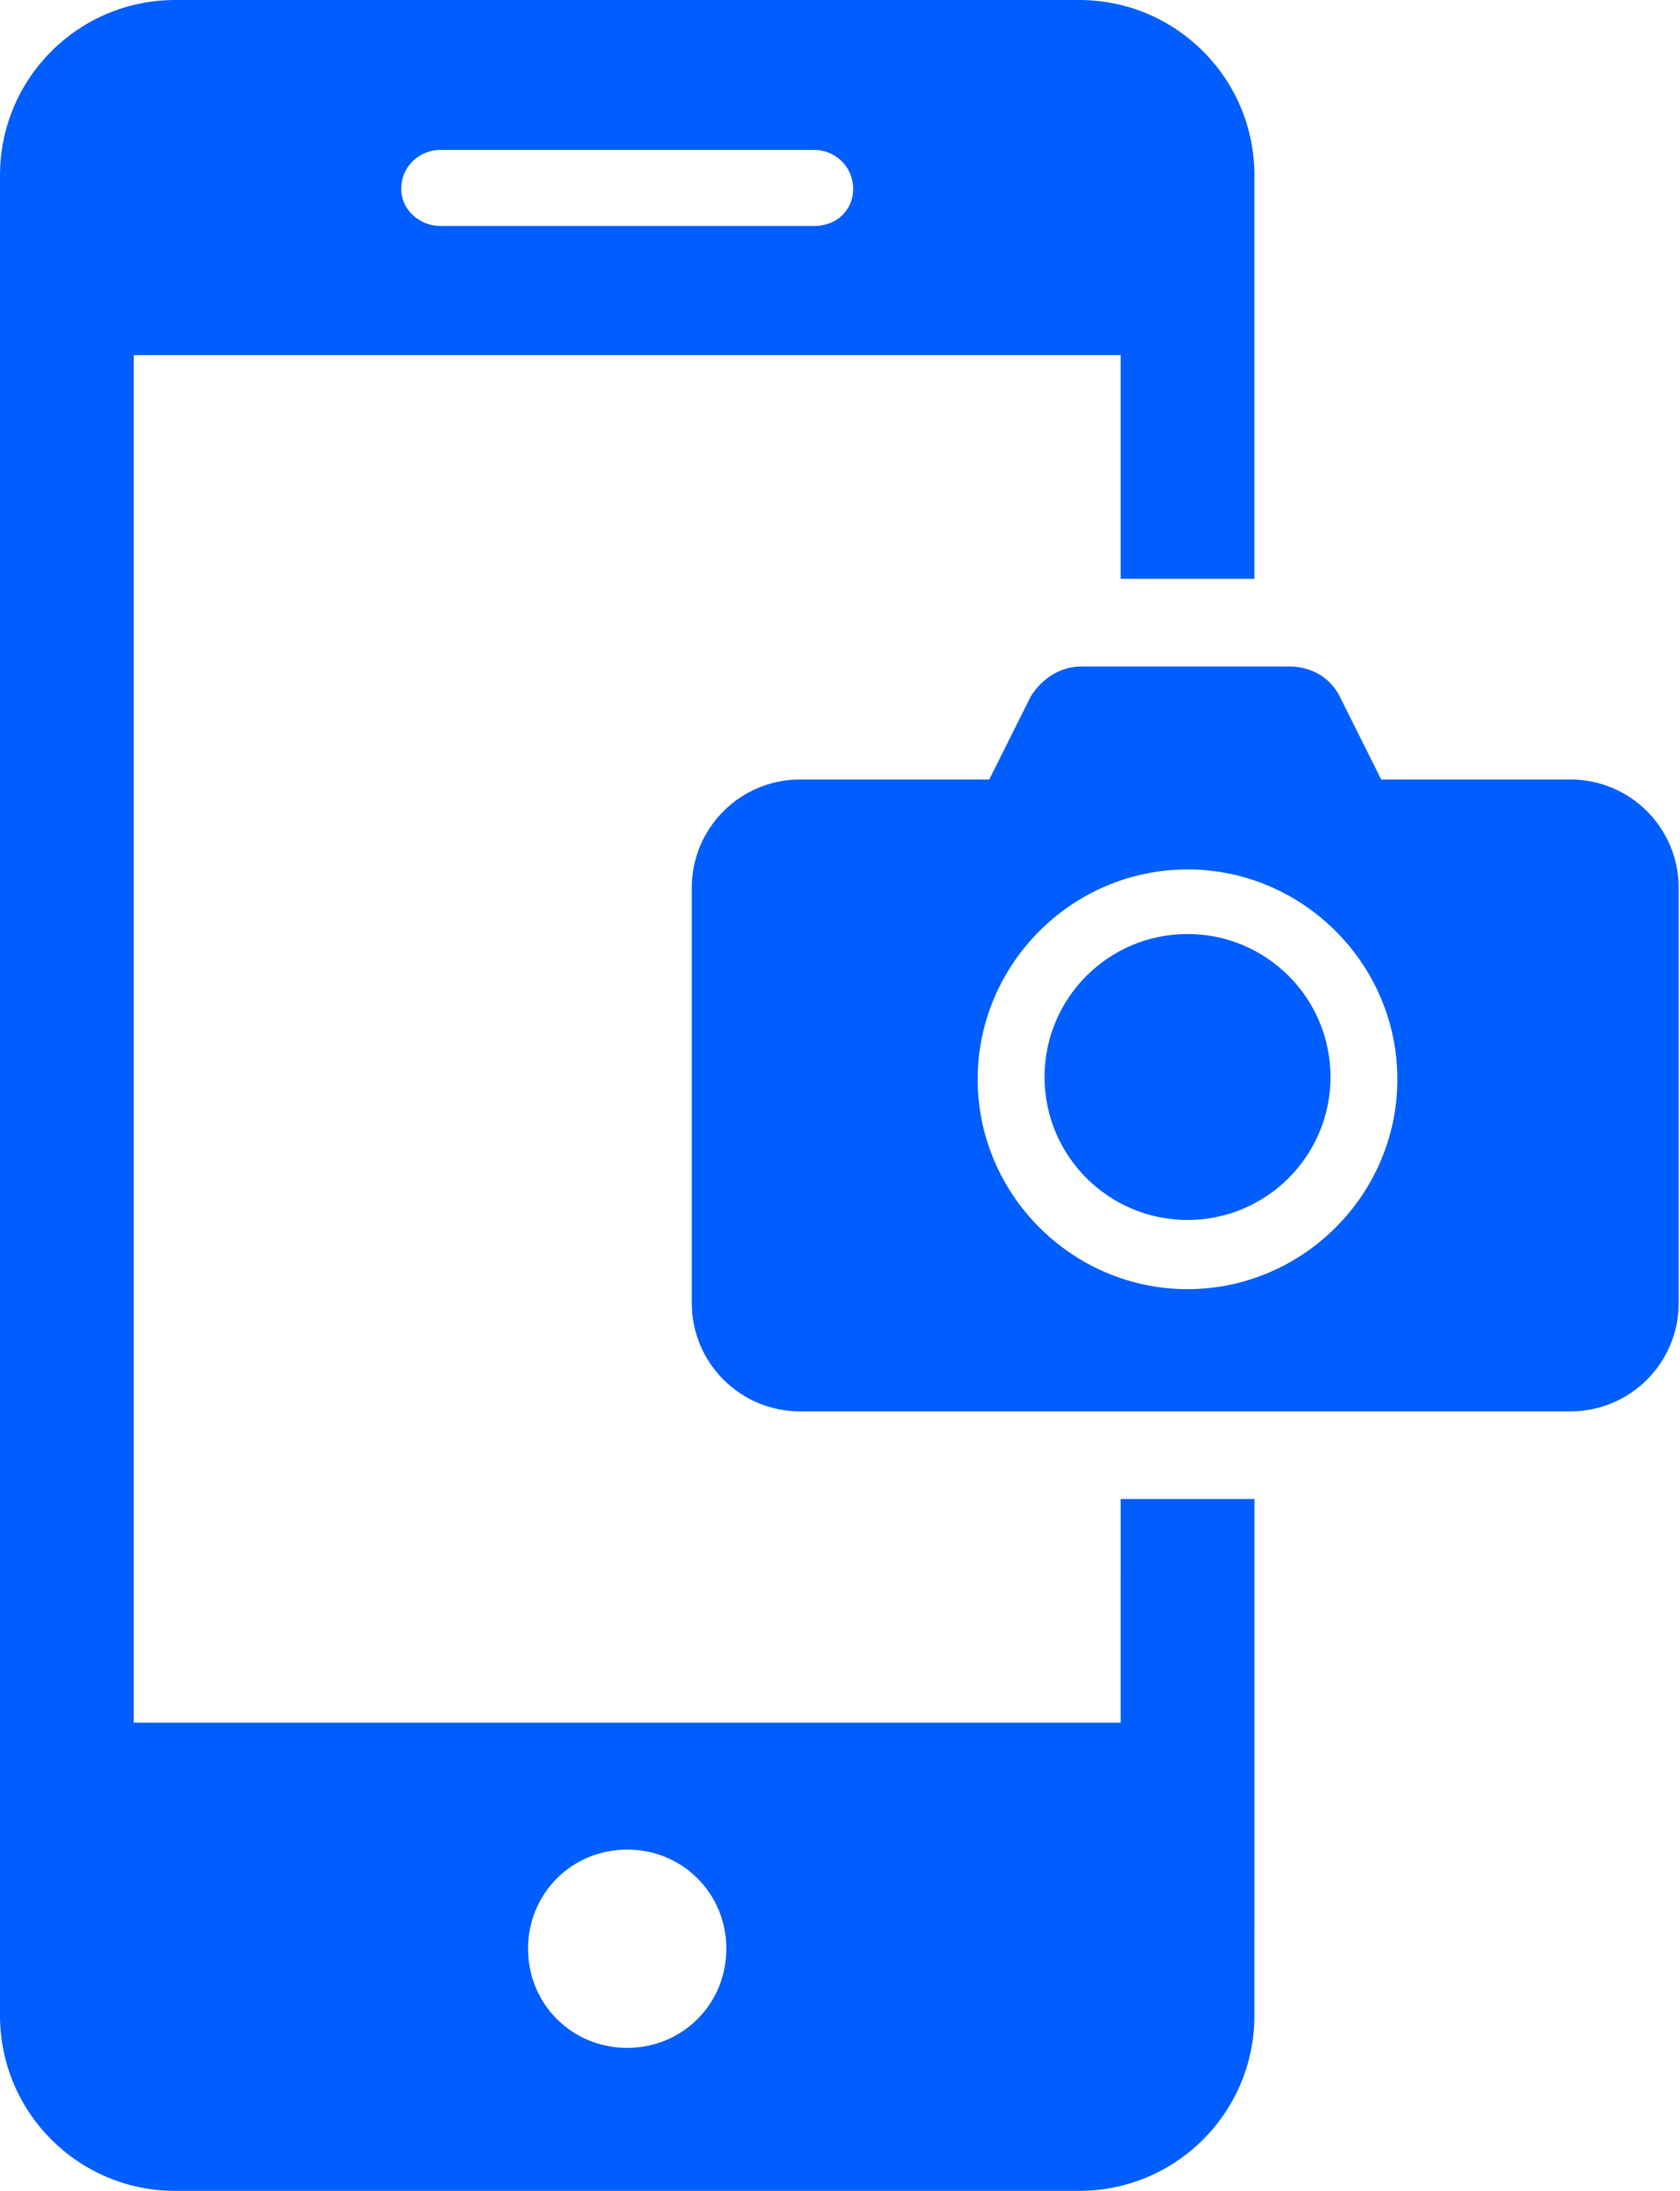 <?xml version="1.0" encoding="UTF-8"?> <svg xmlns="http://www.w3.org/2000/svg" width="408" height="532" viewBox="0 0 408 532" fill="none"> <path d="M272.158 418.319H32.478V86.239H272.158V140.559H304.638V42.559C304.638 19.039 285.599 0 262.079 0H42.559C19.039 0 0 19.039 0 42.559V489.439C0 512.959 19.039 531.998 42.559 531.998H262.079C285.599 531.998 304.638 512.959 304.638 489.439L304.642 363.999H272.162L272.158 418.319ZM106.958 36.399H197.677C202.716 36.399 207.196 40.321 207.196 45.919C207.196 50.958 203.275 54.879 197.677 54.879H106.958C101.919 54.879 97.439 50.958 97.439 45.919C97.439 40.321 101.915 36.399 106.958 36.399ZM152.317 497.279C138.876 497.279 128.239 486.638 128.239 473.201C128.239 459.76 138.88 449.123 152.317 449.123C165.758 449.123 176.395 459.764 176.395 473.201C176.395 486.638 165.758 497.279 152.317 497.279Z" fill="#005EFF"></path> <path d="M323.118 261.519C323.118 280.695 307.571 296.238 288.395 296.238C269.219 296.238 253.676 280.695 253.676 261.519C253.676 242.343 269.219 226.8 288.395 226.8C307.571 226.8 323.118 242.343 323.118 261.519Z" fill="#005EFF"></path> <path d="M381.358 189.279H335.436L325.358 169.119C323.12 164.639 318.639 161.838 313.038 161.838H262.64C257.601 161.838 253.121 164.639 250.32 169.119L240.242 189.279H194.32C179.761 189.279 168 201.041 168 215.599V316.399C168 330.958 179.762 342.719 194.32 342.719H381.36C395.919 342.719 407.68 330.957 407.68 316.399V215.599C407.68 201.037 395.918 189.279 381.36 189.279H381.358ZM288.397 313.039C260.397 313.039 237.436 290.078 237.436 262.078C237.436 234.078 260.397 211.117 288.397 211.117C316.397 211.117 339.358 234.078 339.358 262.078C339.358 290.078 316.397 313.039 288.397 313.039Z" fill="#005EFF"></path> </svg> 